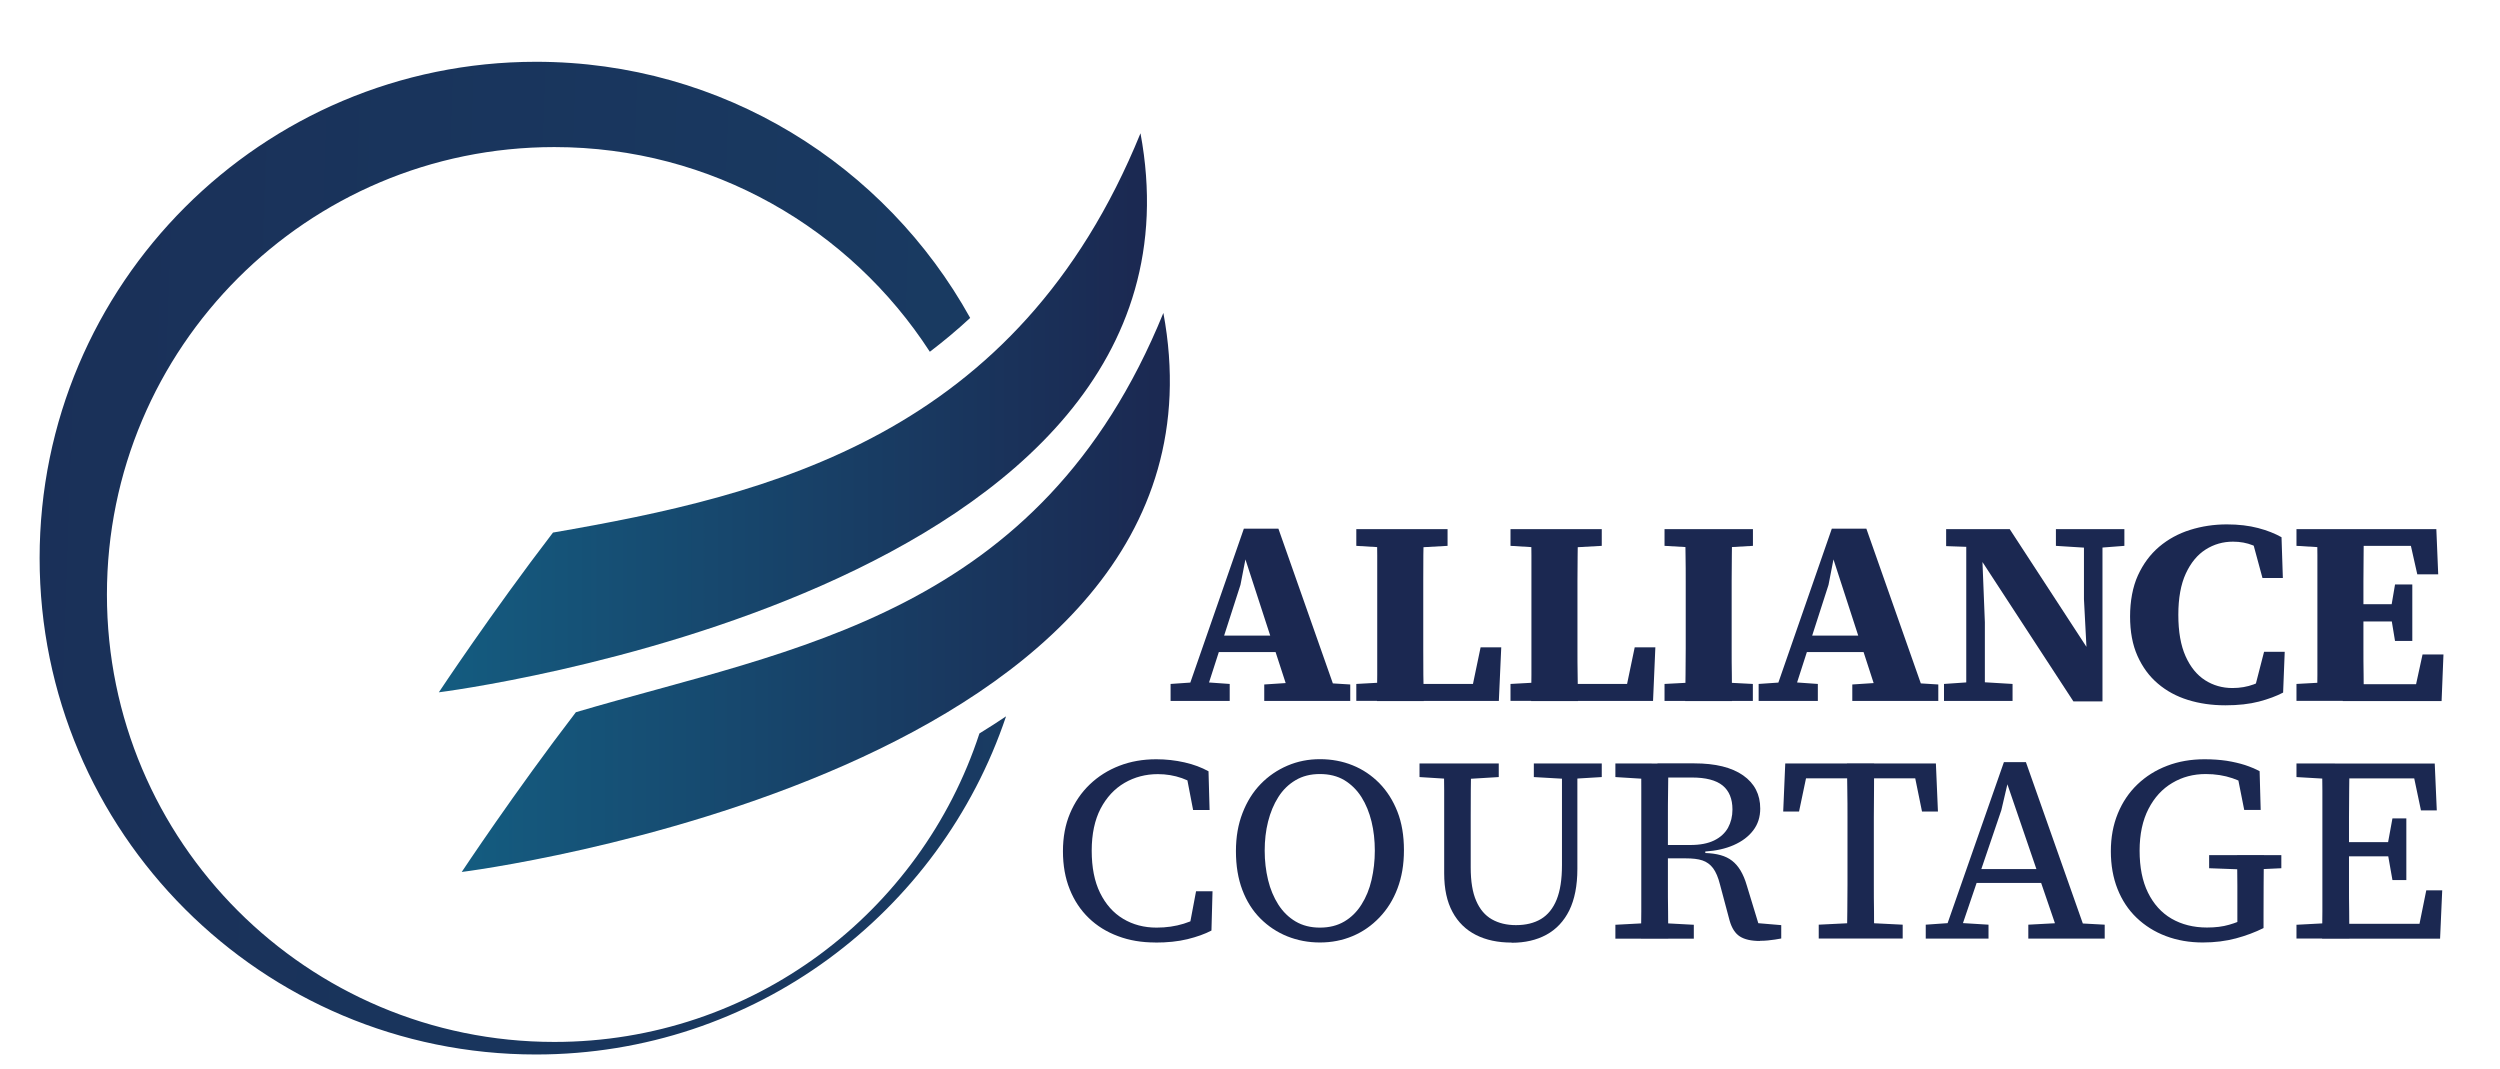 <svg xmlns="http://www.w3.org/2000/svg" xmlns:xlink="http://www.w3.org/1999/xlink" id="Calque_8" data-name="Calque 8" viewBox="0 0 280.8 120.09"><defs><linearGradient id="D&#xE9;grad&#xE9;_sans_nom_4" data-name="D&#xE9;grad&#xE9; sans nom 4" x1="-80.33" y1="57.81" x2="457.64" y2="76.5" gradientUnits="userSpaceOnUse"><stop offset="0" stop-color="#1b2851"></stop><stop offset="1" stop-color="#145c80"></stop></linearGradient><linearGradient id="D&#xE9;grad&#xE9;_sans_nom_9" data-name="D&#xE9;grad&#xE9; sans nom 9" x1="51.86" y1="66.54" x2="131.4" y2="66.54" gradientUnits="userSpaceOnUse"><stop offset="0" stop-color="#145c80"></stop><stop offset="1" stop-color="#1b2851"></stop></linearGradient><linearGradient id="D&#xE9;grad&#xE9;_sans_nom_9-2" data-name="D&#xE9;grad&#xE9; sans nom 9" x1="49.3" y1="46.36" x2="128.84" y2="46.36" xlink:href="#D&#xE9;grad&#xE9;_sans_nom_9"></linearGradient></defs><g><path d="m131.48,78.73v-1.91l3.05-.21h.62l2.97.21v1.91h-6.64Zm1.5,0l6.73-19.35h3.88l6.81,19.35h-5.34l-5.23-16.07h.09l-.59,3.03-4.2,13.04h-2.14Zm3.26-5.49v-1.85h9.28v1.85h-9.28Zm5.76,5.49v-1.85l3.52-.23h2.41l3.73.23v1.85h-9.66Z" fill="#1b2851" stroke-width="0"></path><path d="m152.34,61.31v-1.88h10.25v1.88l-4.11.23h-2.32l-3.82-.23Zm0,17.42v-1.91l3.82-.21h.47v2.11h-4.29Zm2.32,0c.02-.98.03-1.95.03-2.92v-13.45c0-.99-.01-1.96-.03-2.92h5.26c-.02.96-.04,1.93-.05,2.91,0,.98-.01,1.96-.01,2.95v7.61c0,.95,0,1.91.01,2.89.01.98.03,1.96.05,2.94h-5.26Zm2.88,0v-1.91h8.81l-1.14,1.12,1.09-5.23h2.32l-.27,6.02h-10.81Z" fill="#1b2851" stroke-width="0"></path><path d="m169.66,61.31v-1.88h10.25v1.88l-4.11.23h-2.32l-3.82-.23Zm0,17.42v-1.91l3.82-.21h.47v2.11h-4.29Zm2.32,0c.02-.98.03-1.95.03-2.92v-13.45c0-.99-.01-1.96-.03-2.92h5.26c-.02.96-.03,1.93-.04,2.91-.01.98-.02,1.96-.02,2.95v7.61c0,.95,0,1.91.02,2.89.01.98.03,1.96.04,2.94h-5.26Zm2.88,0v-1.91h8.81l-1.15,1.12,1.09-5.23h2.32l-.26,6.02h-10.81Z" fill="#1b2851" stroke-width="0"></path><path d="m186.96,61.31v-1.88h9.93v1.88l-4.05.23h-1.88l-3.99-.23Zm0,17.42v-1.91l3.99-.21h1.88l4.05.21v1.91h-9.93Zm2.32,0c.02-.98.03-1.96.04-2.94.01-.98.02-1.96.02-2.95v-7.53c0-.98,0-1.96-.02-2.95-.01-.99-.02-1.96-.04-2.92h5.26c0,.96,0,1.93-.02,2.92-.01.99-.02,1.97-.02,2.94v7.55c0,.99,0,1.97.02,2.94.01.97.02,1.95.02,2.95h-5.26Z" fill="#1b2851" stroke-width="0"></path><path d="m197.53,78.73v-1.91l3.06-.21h.62l2.97.21v1.91h-6.64Zm1.5,0l6.72-19.35h3.88l6.81,19.35h-5.34l-5.22-16.07h.09l-.59,3.03-4.2,13.04h-2.14Zm3.26-5.49v-1.85h9.28v1.85h-9.28Zm5.76,5.49v-1.85l3.52-.23h2.41l3.73.23v1.85h-9.66Z" fill="#1b2851" stroke-width="0"></path><path d="m218.35,78.73v-1.91l3.06-.21h1.12l3.52.21v1.91h-7.7Zm14.54.06l-10.25-15.71h-.73l-.77-1.65-2.55-.09v-1.91h7.14l8.69,13.33-.06.09-.29-5.55v-7.87h2.08v19.35h-3.26Zm-12.04-.06v-18.39h1.71l.38,9.55v8.84h-2.09Zm10.07-17.42v-1.88h7.69v1.88l-2.97.23h-1.09l-3.64-.23Z" fill="#1b2851" stroke-width="0"></path><path d="m249.93,79.22c-1.49,0-2.88-.2-4.17-.6-1.29-.4-2.42-1.01-3.39-1.84-.97-.82-1.73-1.86-2.29-3.11-.56-1.25-.83-2.73-.83-4.43s.29-3.32.88-4.61,1.38-2.36,2.39-3.22c1.01-.85,2.16-1.48,3.47-1.89,1.3-.41,2.68-.62,4.13-.62,1.31,0,2.48.14,3.51.41,1.03.27,1.9.62,2.63,1.03l.15,4.58h-2.29l-1.2-4.43,2.15.23v1.73c-.69-.53-1.36-.93-2.03-1.2s-1.41-.41-2.23-.41c-1.12,0-2.14.29-3.07.88-.93.59-1.67,1.49-2.23,2.7-.56,1.21-.84,2.76-.84,4.64s.27,3.43.81,4.64c.54,1.21,1.27,2.11,2.19,2.7s1.95.88,3.08.88c.86,0,1.66-.14,2.39-.41.73-.27,1.44-.65,2.13-1.14v1.7l-2.11.21,1.14-4.43h2.32l-.18,4.58c-.74.39-1.65.73-2.71,1.01-1.07.28-2.33.42-3.77.42Z" fill="#1b2851" stroke-width="0"></path><path d="m257.94,61.31v-1.88h4.29v2.11h-.47l-3.82-.23Zm0,17.42v-1.91l3.82-.21h.47v2.11h-4.29Zm2.32,0c.02-.98.03-1.96.03-2.94v-13.44c0-.99-.01-1.96-.03-2.92h5.26c-.02.96-.04,1.93-.04,2.92-.01.99-.02,1.97-.02,2.95v7.5c0,.99,0,1.98.02,2.97,0,.99.02,1.97.04,2.95h-5.26Zm2.59-8.93v-1.94h6.81v1.94h-6.81Zm8.66-5.29l-.97-4.32,1.23,1.12h-8.64v-1.88h10.52l.21,5.08h-2.35Zm-8.37,14.22v-1.88h9.13l-1.14,1.12.97-4.46h2.35l-.21,5.23h-11.1Zm5.87-6.73l-.47-2.85v-.74l.47-2.76h1.94v6.34h-1.94Z" fill="#1b2851" stroke-width="0"></path><path d="m129.75,105.86c-1.51,0-2.9-.23-4.17-.71-1.27-.47-2.37-1.15-3.29-2.04-.92-.89-1.64-1.97-2.14-3.23-.51-1.26-.76-2.69-.76-4.27s.26-2.98.79-4.24c.53-1.26,1.27-2.35,2.22-3.26.95-.91,2.06-1.61,3.33-2.1,1.27-.49,2.65-.73,4.14-.73,1.1,0,2.15.12,3.17.35s1.92.57,2.7,1l.12,4.35h-1.85l-.82-4.26,1.97.2v1.82c-.74-.59-1.55-1.03-2.41-1.34-.86-.3-1.76-.45-2.7-.45-1.37,0-2.62.33-3.74.98-1.13.66-2.02,1.62-2.69,2.89-.66,1.27-1,2.85-1,4.73s.31,3.46.94,4.74,1.49,2.25,2.59,2.91c1.1.66,2.35.99,3.76.99,1.1,0,2.11-.15,3.05-.44.94-.29,1.78-.71,2.53-1.26v1.76l-1.97.21.82-4.35h1.85l-.12,4.41c-.74.39-1.64.71-2.7.97-1.06.26-2.26.38-3.61.38Z" fill="#1b2851" stroke-width="0"></path><path d="m148.25,105.86c-1.29,0-2.51-.23-3.66-.69-1.14-.46-2.15-1.13-3.02-2-.87-.87-1.55-1.94-2.03-3.21s-.72-2.72-.72-4.35.25-3.02.74-4.29c.49-1.27,1.16-2.35,2.03-3.25.86-.89,1.87-1.58,3.01-2.07,1.15-.49,2.36-.73,3.66-.73s2.54.23,3.67.69c1.14.46,2.13,1.13,3,2.01.86.88,1.54,1.95,2.03,3.2.49,1.25.73,2.69.73,4.32s-.24,3.01-.72,4.29-1.16,2.36-2.03,3.27-1.87,1.61-3.01,2.09-2.36.72-3.67.72Zm0-1.67c1.06,0,1.97-.23,2.75-.69s1.41-1.09,1.92-1.9c.51-.8.89-1.72,1.13-2.76s.37-2.14.37-3.29-.12-2.25-.37-3.27-.62-1.94-1.13-2.75c-.51-.8-1.15-1.43-1.92-1.9-.77-.46-1.69-.69-2.75-.69s-1.95.23-2.73.69c-.78.46-1.43,1.09-1.94,1.9-.51.8-.89,1.72-1.15,2.75s-.38,2.12-.38,3.27.13,2.25.38,3.29.64,1.96,1.15,2.76c.51.8,1.16,1.44,1.94,1.9.78.46,1.69.69,2.73.69Z" fill="#1b2851" stroke-width="0"></path><path d="m159.44,87.28v-1.53h8.9v1.53l-3.79.23h-1.44l-3.67-.23Zm10.34,18.59c-1.53,0-2.86-.28-3.99-.85s-2.02-1.43-2.64-2.58c-.63-1.16-.94-2.6-.94-4.35v-9.31c0-1.02-.01-2.03-.03-3.02h3.06c-.02,1-.03,2-.04,3.01-.01,1.01-.01,2.02-.01,3.03v5.62c0,1.57.2,2.82.62,3.77.41.95,1,1.64,1.76,2.07.76.43,1.66.65,2.7.65,1.12,0,2.05-.23,2.82-.69.76-.46,1.35-1.18,1.75-2.17s.6-2.28.6-3.86v-11.42h1.73v11.83c0,1.88-.31,3.43-.91,4.66-.61,1.22-1.47,2.13-2.57,2.73s-2.4.9-3.89.9Zm2.5-18.59v-1.53h7.63v1.53l-3.32.2h-.82l-3.49-.2Z" fill="#1b2851" stroke-width="0"></path><path d="m181.44,87.28v-1.53h4.08v1.76h-.38l-3.7-.23Zm0,18.15v-1.56l3.94-.21h.94l3.93.21v1.56h-8.81Zm2.88,0c.02-1.02.03-2.03.03-3.04v-13.61c0-1.02,0-2.03-.03-3.02h3.06c0,1.02,0,2.04-.02,3.07s-.02,2.06-.02,3.1v7.37c0,1.04,0,2.06.02,3.08.01,1.02.02,2.04.02,3.06h-3.06Zm13.36.26c-.98,0-1.73-.17-2.26-.51-.53-.34-.91-.94-1.15-1.78l-1.08-4.05c-.2-.8-.46-1.41-.78-1.84-.32-.42-.72-.71-1.2-.87-.48-.16-1.1-.23-1.87-.23h-3.41v-1.5h3.93c1.08,0,1.97-.17,2.67-.51.7-.34,1.22-.82,1.56-1.42.33-.61.5-1.29.5-2.06,0-1.19-.37-2.09-1.1-2.69-.74-.6-1.89-.9-3.45-.9h-3.87v-1.59h4.14c2.37,0,4.19.45,5.48,1.35,1.28.9,1.92,2.14,1.92,3.73,0,.94-.26,1.76-.79,2.45-.53.7-1.26,1.24-2.19,1.65s-1.99.64-3.19.72v.17c.64.02,1.22.1,1.72.24.5.14.93.35,1.29.63.36.28.68.65.95,1.1.27.45.51,1.01.7,1.67l1.53,5.02-1.09-.85,3.43.29v1.5c-.21.04-.45.08-.7.12s-.52.07-.81.1c-.28.03-.58.04-.89.04Z" fill="#1b2851" stroke-width="0"></path><path d="m200.29,91.15l.23-5.4h16.92l.23,5.4h-1.79l-1.03-5.05,1.38,1.32h-14.48l1.38-1.32-1.06,5.05h-1.79Zm3.99,14.27v-1.56l4.23-.21h.97l4.23.21v1.56h-9.43Zm3.17,0c.02-1.02.03-2.03.04-3.04s.02-2.02.02-3.04v-7.52c0-1.02,0-2.04-.02-3.06-.01-1.02-.02-2.03-.04-3.02h3.05c0,1,0,2-.01,3.01-.01,1.01-.02,2.02-.02,3.04v7.53c0,1.03,0,2.05.02,3.06,0,1.01.01,2.02.01,3.04h-3.05Z" fill="#1b2851" stroke-width="0"></path><path d="m216.3,105.42v-1.56l3-.21h.64l3.41.21v1.56h-7.05Zm1.85,0l6.93-19.82h2.47l6.99,19.82h-3.14l-5.93-17.33-.68,2.91-4.9,14.42h-1.73Zm3.32-6.25v-1.56h8.78v1.56h-8.78Zm6.35,6.25v-1.56l3.91-.21h.82l3.85.21v1.56h-8.57Z" fill="#1b2851" stroke-width="0"></path><path d="m247.43,105.86c-1.51,0-2.89-.24-4.16-.72s-2.36-1.17-3.29-2.06c-.93-.89-1.64-1.97-2.14-3.23-.5-1.26-.75-2.68-.75-4.24s.26-2.96.78-4.23c.52-1.27,1.25-2.36,2.2-3.27.95-.91,2.06-1.61,3.35-2.1,1.28-.49,2.68-.73,4.19-.73.9,0,1.73.06,2.48.17.75.12,1.44.28,2.07.48.63.21,1.17.44,1.64.69l.12,4.35h-1.85l-.85-4.29,1.97.29v1.79c-.7-.59-1.52-1.04-2.44-1.35s-1.92-.47-3-.47c-1.39,0-2.64.33-3.76,1-1.12.66-2.01,1.63-2.67,2.91s-1,2.84-1,4.7.31,3.43.94,4.71c.63,1.28,1.51,2.26,2.64,2.92,1.14.66,2.47,1,3.99,1,.94,0,1.77-.1,2.48-.31.71-.2,1.42-.48,2.13-.84l-1.2,1.41v-4.99c0-1.13-.01-2.27-.03-3.41h3.02c-.02,1.12-.04,2.24-.04,3.38-.01,1.13-.01,2.27-.01,3.41v1.41c-.94.47-1.98.86-3.1,1.16-1.13.3-2.36.46-3.72.46Zm.7-8.34v-1.47h8.11v1.47l-3.17.15h-.85l-4.08-.15Z" fill="#1b2851" stroke-width="0"></path><path d="m257.94,87.28v-1.53h4.32v1.76h-.38l-3.94-.23Zm0,18.15v-1.56l3.94-.21h.38v1.76h-4.32Zm2.88,0c.02-1.02.03-2.03.03-3.04v-13.61c0-1.02-.01-2.03-.03-3.02h3.06c0,1,0,2-.02,3.01-.01,1.01-.02,2.02-.02,3.04v7.47c0,1.05,0,2.08.02,3.1.01,1.02.02,2.04.02,3.06h-3.06Zm11.1-14.42l-.97-4.61,1.2,1.03h-9.9v-1.67h11.22l.23,5.26h-1.79Zm-9.66,14.42v-1.67h10.49l-1.2,1.03.97-4.79h1.79l-.24,5.43h-11.81Zm.12-9.25v-1.59h7.02v1.59h-7.02Zm6.34,2.67l-.56-3.17v-.7l.56-3.06h1.56v6.93h-1.56Z" fill="#1b2851" stroke-width="0"></path></g><path d="m62.26,117.03c-27.75,0-50.25-22.5-50.25-50.25S34.5,16.52,62.26,16.52c17.7,0,33.23,9.17,42.18,22.99,1.55-1.18,3.06-2.44,4.53-3.8-9.51-17.15-27.77-28.77-48.77-28.77C29.41,6.95,4.45,31.91,4.45,62.69s24.96,55.75,55.75,55.75c24.57,0,45.38-15.91,52.8-37.98-.98.66-1.98,1.3-2.99,1.92-6.57,20.11-25.45,34.65-47.75,34.65Z" fill="url(#D&#xE9;grad&#xE9;_sans_nom_4)" stroke-width="0"></path><path d="m64.68,80c-6.87,8.96-12.82,17.94-12.82,17.94,0,0,88.41-11.06,78.81-62.79-13.85,34.04-41.61,37.64-66,44.85Z" fill="url(#D&#xE9;grad&#xE9;_sans_nom_9)" fill-rule="evenodd" stroke-width="0"></path><path d="m62.11,59.82c-6.87,8.96-12.82,17.94-12.82,17.94,0,0,88.41-11.06,78.81-62.79-13.85,34.04-41.58,40.63-66,44.85Z" fill="url(#D&#xE9;grad&#xE9;_sans_nom_9-2)" fill-rule="evenodd" stroke-width="0"></path></svg>